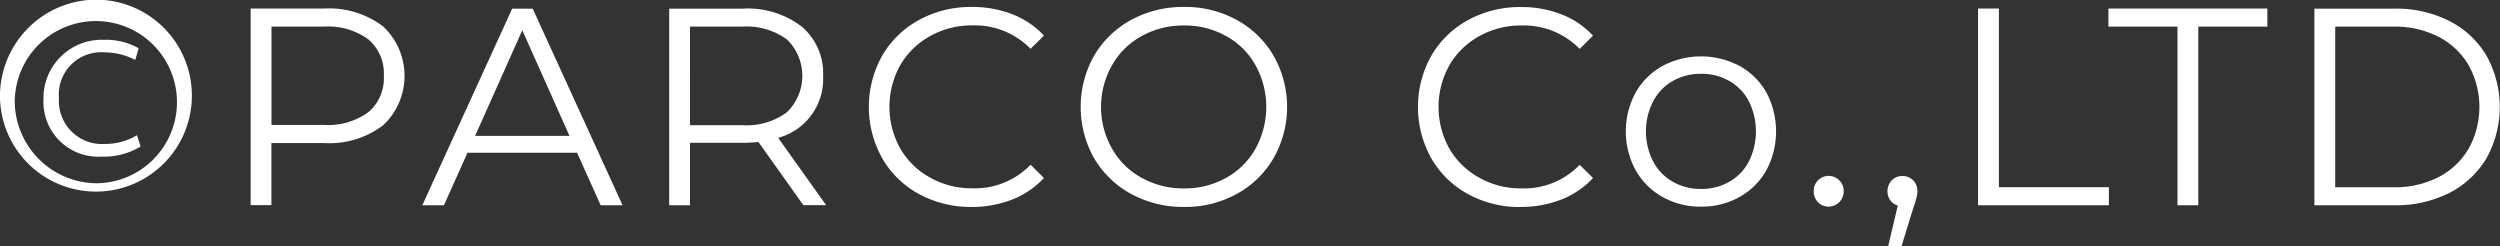 <svg xmlns="http://www.w3.org/2000/svg" width="106.811" height="10.531" viewBox="0 0 106.811 10.531">
  <rect x="0" y="0" width="106.811" height="10.531" fill="#333333" stroke="none"/>
  <defs>
    <style>
      .cls-1 {
        fill: #fff;
        fill-rule: evenodd;
      }
    </style>
  </defs>
  <path id="copyright.svg" class="cls-1" d="M963.968,48.223a4.1,4.1,0,1,0,4.114-4.174A4.124,4.124,0,0,0,963.968,48.223Zm0.636,0.036a3.465,3.465,0,1,1,3.466,3.634A3.526,3.526,0,0,1,964.6,48.259Zm5.217,1.583a2.682,2.682,0,0,1-1.379.372,1.843,1.843,0,0,1-1.955-1.955A1.809,1.809,0,0,1,968.43,46.3a2.88,2.88,0,0,1,1.319.324l0.144-.5a2.85,2.85,0,0,0-1.487-.36,2.489,2.489,0,0,0-2.579,2.531,2.341,2.341,0,0,0,2.483,2.459,3.018,3.018,0,0,0,1.667-.432Zm8-5.414h-3.144v8.4h0.888V50.176h2.256a3.813,3.813,0,0,0,2.52-.762,2.895,2.895,0,0,0,0-4.218,3.8,3.8,0,0,0-2.52-.768h0ZM977.8,49.4h-2.232V45.2H977.8a2.925,2.925,0,0,1,1.908.546,1.917,1.917,0,0,1,.66,1.566,1.889,1.889,0,0,1-.66,1.542,2.923,2.923,0,0,1-1.908.546h0Zm11.832,3.432h0.936l-3.84-8.4h-0.876l-3.84,8.4h0.924l1.008-2.244h4.68Zm-5.364-2.964,2.016-4.512,2.016,4.512h-4.032Zm15,2.964-2.052-2.88a2.6,2.6,0,0,0,1.92-2.64,2.614,2.614,0,0,0-.912-2.112,3.8,3.8,0,0,0-2.52-.768h-3.144v8.4h0.888V50.164H995.7a6.085,6.085,0,0,0,.672-0.036l1.92,2.7h0.972Zm-3.588-3.42h-2.232V45.2h2.232a2.925,2.925,0,0,1,1.908.546,2.167,2.167,0,0,1,0,3.114,2.9,2.9,0,0,1-1.908.552h0Zm9.8,3.492a4.679,4.679,0,0,0,1.74-.318,3.663,3.663,0,0,0,1.35-.918L1008,51.1a3.292,3.292,0,0,1-2.48,1.008,3.614,3.614,0,0,1-1.81-.456,3.309,3.309,0,0,1-1.28-1.248,3.658,3.658,0,0,1,0-3.552,3.311,3.311,0,0,1,1.28-1.248,3.617,3.617,0,0,1,1.81-.456,3.328,3.328,0,0,1,2.48,1l0.57-.564a3.607,3.607,0,0,0-1.35-.912,4.671,4.671,0,0,0-1.73-.312,4.6,4.6,0,0,0-2.25.552,4.051,4.051,0,0,0-1.58,1.53,4.492,4.492,0,0,0,0,4.38,4.021,4.021,0,0,0,1.57,1.53,4.594,4.594,0,0,0,2.25.552h0Zm9.07,0a4.54,4.54,0,0,0,2.25-.552,4.047,4.047,0,0,0,1.58-1.53,4.425,4.425,0,0,0,0-4.38,4.051,4.051,0,0,0-1.58-1.53,4.542,4.542,0,0,0-2.25-.552,4.622,4.622,0,0,0-2.26.558,4.106,4.106,0,0,0-1.58,1.53,4.469,4.469,0,0,0,0,4.368,4.106,4.106,0,0,0,1.58,1.53,4.622,4.622,0,0,0,2.26.558h0Zm0-.792a3.643,3.643,0,0,1-1.8-.45,3.228,3.228,0,0,1-1.27-1.248,3.613,3.613,0,0,1,0-3.564,3.23,3.23,0,0,1,1.27-1.248,3.643,3.643,0,0,1,1.8-.45,3.59,3.59,0,0,1,1.8.45,3.2,3.2,0,0,1,1.26,1.248,3.682,3.682,0,0,1,0,3.564,3.2,3.2,0,0,1-1.26,1.248,3.59,3.59,0,0,1-1.8.45h0Zm14.39,0.792a4.679,4.679,0,0,0,1.74-.318,3.663,3.663,0,0,0,1.35-.918l-0.57-.564a3.292,3.292,0,0,1-2.48,1.008,3.614,3.614,0,0,1-1.81-.456,3.309,3.309,0,0,1-1.28-1.248,3.658,3.658,0,0,1,0-3.552,3.311,3.311,0,0,1,1.28-1.248,3.617,3.617,0,0,1,1.81-.456,3.328,3.328,0,0,1,2.48,1l0.57-.564a3.607,3.607,0,0,0-1.35-.912,4.671,4.671,0,0,0-1.73-.312,4.6,4.6,0,0,0-2.25.552,4.051,4.051,0,0,0-1.58,1.53,4.492,4.492,0,0,0,0,4.38,4.021,4.021,0,0,0,1.57,1.53,4.594,4.594,0,0,0,2.25.552h0Zm7.71-.012a3.292,3.292,0,0,0,1.64-.414,3,3,0,0,0,1.15-1.146,3.549,3.549,0,0,0,0-3.312,2.959,2.959,0,0,0-1.15-1.14,3.52,3.52,0,0,0-3.29,0,2.959,2.959,0,0,0-1.15,1.14,3.475,3.475,0,0,0,0,3.312,3,3,0,0,0,1.15,1.146,3.3,3.3,0,0,0,1.65.414h0Zm0-.756a2.4,2.4,0,0,1-1.21-.306,2.121,2.121,0,0,1-.84-0.87,2.814,2.814,0,0,1,0-2.568,2.123,2.123,0,0,1,.84-0.87,2.4,2.4,0,0,1,1.21-.306,2.365,2.365,0,0,1,1.2.306,2.123,2.123,0,0,1,.84.87,2.9,2.9,0,0,1,0,2.568,2.121,2.121,0,0,1-.84.87,2.365,2.365,0,0,1-1.2.306h0Zm5.44,0.756a0.652,0.652,0,0,0,.65-0.66,0.609,0.609,0,0,0-.19-0.462,0.635,0.635,0,0,0-1.09.462,0.659,0.659,0,0,0,.18.468,0.622,0.622,0,0,0,.45.192h0Zm3.16-1.308a0.623,0.623,0,0,0-.46.186,0.688,0.688,0,0,0-.06.852,0.615,0.615,0,0,0,.32.222l-0.41,1.74h0.57l0.51-1.656a2.81,2.81,0,0,0,.12-0.384,1.23,1.23,0,0,0,.05-0.312,0.639,0.639,0,0,0-.18-0.462,0.623,0.623,0,0,0-.46-0.186h0Zm3.23,1.248h5.59V52.06h-4.7V44.428h-0.89v8.4Zm8.52,0h0.89V45.2h2.95V44.428h-6.79V45.2H1057v7.632Zm5.85,0h3.42a5.024,5.024,0,0,0,2.36-.534,3.909,3.909,0,0,0,1.58-1.488,4.515,4.515,0,0,0,0-4.356,3.911,3.911,0,0,0-1.58-1.488,5.026,5.026,0,0,0-2.36-.534h-3.42v8.4Zm0.89-.768V45.2h2.49a4.077,4.077,0,0,1,1.93.438,3.159,3.159,0,0,1,1.28,1.212,3.682,3.682,0,0,1,0,3.564,3.158,3.158,0,0,1-1.28,1.212,4.074,4.074,0,0,1-1.93.438h-2.49Z" transform="translate(-963.969 -44.063)"/>
</svg>